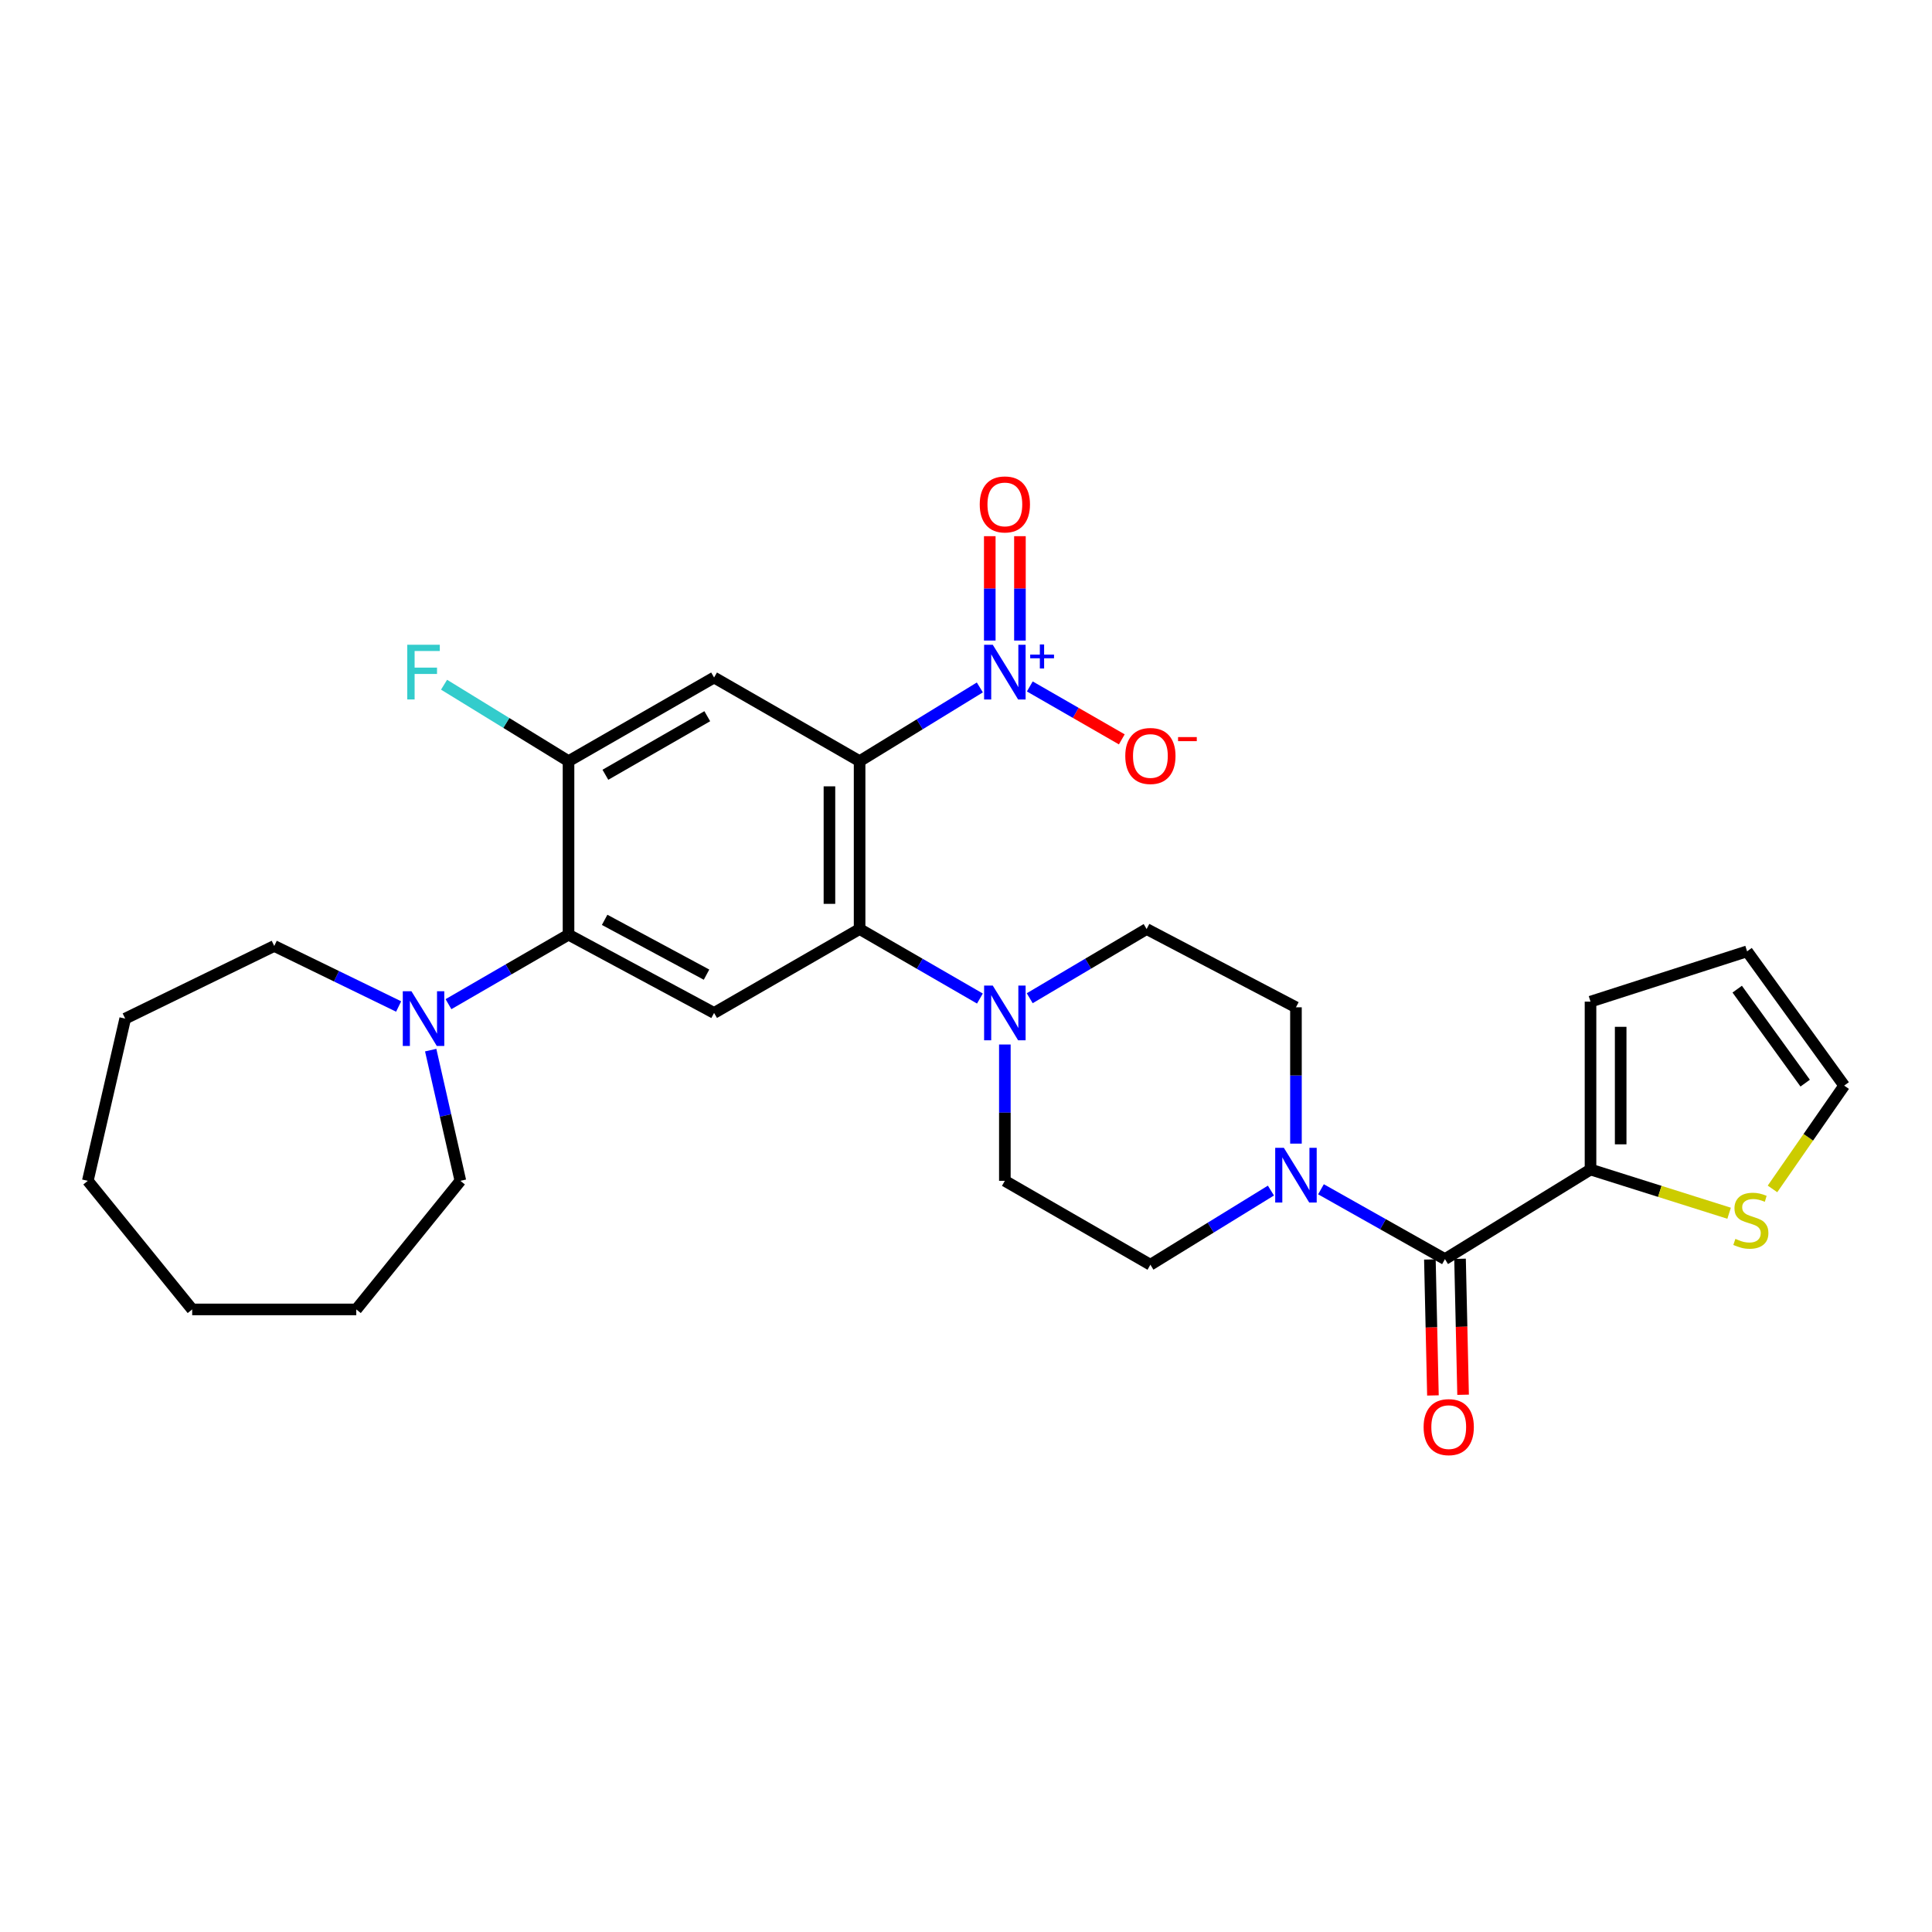 <?xml version='1.0' encoding='iso-8859-1'?>
<svg version='1.1' baseProfile='full'
              xmlns='http://www.w3.org/2000/svg'
                      xmlns:rdkit='http://www.rdkit.org/xml'
                      xmlns:xlink='http://www.w3.org/1999/xlink'
                  xml:space='preserve'
width='1000px' height='1000px' viewBox='0 0 1000 1000'>
<!-- END OF HEADER -->
<rect style='opacity:1.0;fill:#FFFFFF;stroke:none' width='1000' height='1000' x='0' y='0'> </rect>
<path class='bond-0' d='M 444.928,393.976 L 476.048,374.896' style='fill:none;fill-rule:evenodd;stroke:#000000;stroke-width:6px;stroke-linecap:butt;stroke-linejoin:miter;stroke-opacity:1' />
<path class='bond-0' d='M 476.048,374.896 L 507.167,355.817' style='fill:none;fill-rule:evenodd;stroke:#0000FF;stroke-width:6px;stroke-linecap:butt;stroke-linejoin:miter;stroke-opacity:1' />
<path class='bond-1' d='M 444.928,393.976 L 444.928,480.867' style='fill:none;fill-rule:evenodd;stroke:#000000;stroke-width:6px;stroke-linecap:butt;stroke-linejoin:miter;stroke-opacity:1' />
<path class='bond-1' d='M 429.317,407.009 L 429.317,467.834' style='fill:none;fill-rule:evenodd;stroke:#000000;stroke-width:6px;stroke-linecap:butt;stroke-linejoin:miter;stroke-opacity:1' />
<path class='bond-2' d='M 444.928,393.976 L 369.606,350.681' style='fill:none;fill-rule:evenodd;stroke:#000000;stroke-width:6px;stroke-linecap:butt;stroke-linejoin:miter;stroke-opacity:1' />
<path class='bond-12' d='M 533.025,355.307 L 556.834,369.002' style='fill:none;fill-rule:evenodd;stroke:#0000FF;stroke-width:6px;stroke-linecap:butt;stroke-linejoin:miter;stroke-opacity:1' />
<path class='bond-12' d='M 556.834,369.002 L 580.643,382.696' style='fill:none;fill-rule:evenodd;stroke:#FF0000;stroke-width:6px;stroke-linecap:butt;stroke-linejoin:miter;stroke-opacity:1' />
<path class='bond-13' d='M 527.917,331.548 L 527.917,304.539' style='fill:none;fill-rule:evenodd;stroke:#0000FF;stroke-width:6px;stroke-linecap:butt;stroke-linejoin:miter;stroke-opacity:1' />
<path class='bond-13' d='M 527.917,304.539 L 527.917,277.529' style='fill:none;fill-rule:evenodd;stroke:#FF0000;stroke-width:6px;stroke-linecap:butt;stroke-linejoin:miter;stroke-opacity:1' />
<path class='bond-13' d='M 512.307,331.548 L 512.307,304.539' style='fill:none;fill-rule:evenodd;stroke:#0000FF;stroke-width:6px;stroke-linecap:butt;stroke-linejoin:miter;stroke-opacity:1' />
<path class='bond-13' d='M 512.307,304.539 L 512.307,277.529' style='fill:none;fill-rule:evenodd;stroke:#FF0000;stroke-width:6px;stroke-linecap:butt;stroke-linejoin:miter;stroke-opacity:1' />
<path class='bond-4' d='M 444.928,480.867 L 369.606,524.3' style='fill:none;fill-rule:evenodd;stroke:#000000;stroke-width:6px;stroke-linecap:butt;stroke-linejoin:miter;stroke-opacity:1' />
<path class='bond-6' d='M 444.928,480.867 L 476.065,498.855' style='fill:none;fill-rule:evenodd;stroke:#000000;stroke-width:6px;stroke-linecap:butt;stroke-linejoin:miter;stroke-opacity:1' />
<path class='bond-6' d='M 476.065,498.855 L 507.201,516.842' style='fill:none;fill-rule:evenodd;stroke:#0000FF;stroke-width:6px;stroke-linecap:butt;stroke-linejoin:miter;stroke-opacity:1' />
<path class='bond-8' d='M 369.606,350.681 L 294.266,393.976' style='fill:none;fill-rule:evenodd;stroke:#000000;stroke-width:6px;stroke-linecap:butt;stroke-linejoin:miter;stroke-opacity:1' />
<path class='bond-8' d='M 366.083,370.711 L 313.345,401.017' style='fill:none;fill-rule:evenodd;stroke:#000000;stroke-width:6px;stroke-linecap:butt;stroke-linejoin:miter;stroke-opacity:1' />
<path class='bond-3' d='M 747.909,651.72 L 715.823,633.643' style='fill:none;fill-rule:evenodd;stroke:#000000;stroke-width:6px;stroke-linecap:butt;stroke-linejoin:miter;stroke-opacity:1' />
<path class='bond-3' d='M 715.823,633.643 L 683.736,615.567' style='fill:none;fill-rule:evenodd;stroke:#0000FF;stroke-width:6px;stroke-linecap:butt;stroke-linejoin:miter;stroke-opacity:1' />
<path class='bond-9' d='M 747.909,651.72 L 823.249,605.338' style='fill:none;fill-rule:evenodd;stroke:#000000;stroke-width:6px;stroke-linecap:butt;stroke-linejoin:miter;stroke-opacity:1' />
<path class='bond-18' d='M 740.106,651.895 L 740.896,687.086' style='fill:none;fill-rule:evenodd;stroke:#000000;stroke-width:6px;stroke-linecap:butt;stroke-linejoin:miter;stroke-opacity:1' />
<path class='bond-18' d='M 740.896,687.086 L 741.687,722.277' style='fill:none;fill-rule:evenodd;stroke:#FF0000;stroke-width:6px;stroke-linecap:butt;stroke-linejoin:miter;stroke-opacity:1' />
<path class='bond-18' d='M 755.713,651.545 L 756.503,686.736' style='fill:none;fill-rule:evenodd;stroke:#000000;stroke-width:6px;stroke-linecap:butt;stroke-linejoin:miter;stroke-opacity:1' />
<path class='bond-18' d='M 756.503,686.736 L 757.294,721.927' style='fill:none;fill-rule:evenodd;stroke:#FF0000;stroke-width:6px;stroke-linecap:butt;stroke-linejoin:miter;stroke-opacity:1' />
<path class='bond-29' d='M 369.606,524.3 L 294.266,483.782' style='fill:none;fill-rule:evenodd;stroke:#000000;stroke-width:6px;stroke-linecap:butt;stroke-linejoin:miter;stroke-opacity:1' />
<path class='bond-29' d='M 365.699,504.474 L 312.961,476.111' style='fill:none;fill-rule:evenodd;stroke:#000000;stroke-width:6px;stroke-linecap:butt;stroke-linejoin:miter;stroke-opacity:1' />
<path class='bond-5' d='M 294.266,483.782 L 294.266,393.976' style='fill:none;fill-rule:evenodd;stroke:#000000;stroke-width:6px;stroke-linecap:butt;stroke-linejoin:miter;stroke-opacity:1' />
<path class='bond-10' d='M 294.266,483.782 L 263.197,501.77' style='fill:none;fill-rule:evenodd;stroke:#000000;stroke-width:6px;stroke-linecap:butt;stroke-linejoin:miter;stroke-opacity:1' />
<path class='bond-10' d='M 263.197,501.77 L 232.129,519.758' style='fill:none;fill-rule:evenodd;stroke:#0000FF;stroke-width:6px;stroke-linecap:butt;stroke-linejoin:miter;stroke-opacity:1' />
<path class='bond-16' d='M 532.984,516.682 L 563.238,498.775' style='fill:none;fill-rule:evenodd;stroke:#0000FF;stroke-width:6px;stroke-linecap:butt;stroke-linejoin:miter;stroke-opacity:1' />
<path class='bond-16' d='M 563.238,498.775 L 593.492,480.867' style='fill:none;fill-rule:evenodd;stroke:#000000;stroke-width:6px;stroke-linecap:butt;stroke-linejoin:miter;stroke-opacity:1' />
<path class='bond-17' d='M 520.112,540.633 L 520.112,575.913' style='fill:none;fill-rule:evenodd;stroke:#0000FF;stroke-width:6px;stroke-linecap:butt;stroke-linejoin:miter;stroke-opacity:1' />
<path class='bond-17' d='M 520.112,575.913 L 520.112,611.192' style='fill:none;fill-rule:evenodd;stroke:#000000;stroke-width:6px;stroke-linecap:butt;stroke-linejoin:miter;stroke-opacity:1' />
<path class='bond-7' d='M 657.832,616.238 L 626.637,635.432' style='fill:none;fill-rule:evenodd;stroke:#0000FF;stroke-width:6px;stroke-linecap:butt;stroke-linejoin:miter;stroke-opacity:1' />
<path class='bond-7' d='M 626.637,635.432 L 595.443,654.625' style='fill:none;fill-rule:evenodd;stroke:#000000;stroke-width:6px;stroke-linecap:butt;stroke-linejoin:miter;stroke-opacity:1' />
<path class='bond-30' d='M 670.783,591.937 L 670.783,556.658' style='fill:none;fill-rule:evenodd;stroke:#0000FF;stroke-width:6px;stroke-linecap:butt;stroke-linejoin:miter;stroke-opacity:1' />
<path class='bond-30' d='M 670.783,556.658 L 670.783,521.378' style='fill:none;fill-rule:evenodd;stroke:#000000;stroke-width:6px;stroke-linecap:butt;stroke-linejoin:miter;stroke-opacity:1' />
<path class='bond-22' d='M 294.266,393.976 L 262.054,374.19' style='fill:none;fill-rule:evenodd;stroke:#000000;stroke-width:6px;stroke-linecap:butt;stroke-linejoin:miter;stroke-opacity:1' />
<path class='bond-22' d='M 262.054,374.19 L 229.843,354.404' style='fill:none;fill-rule:evenodd;stroke:#33CCCC;stroke-width:6px;stroke-linecap:butt;stroke-linejoin:miter;stroke-opacity:1' />
<path class='bond-11' d='M 823.249,605.338 L 859.116,616.654' style='fill:none;fill-rule:evenodd;stroke:#000000;stroke-width:6px;stroke-linecap:butt;stroke-linejoin:miter;stroke-opacity:1' />
<path class='bond-11' d='M 859.116,616.654 L 894.983,627.97' style='fill:none;fill-rule:evenodd;stroke:#CCCC00;stroke-width:6px;stroke-linecap:butt;stroke-linejoin:miter;stroke-opacity:1' />
<path class='bond-19' d='M 823.249,605.338 L 823.249,518.446' style='fill:none;fill-rule:evenodd;stroke:#000000;stroke-width:6px;stroke-linecap:butt;stroke-linejoin:miter;stroke-opacity:1' />
<path class='bond-19' d='M 838.86,592.304 L 838.86,531.48' style='fill:none;fill-rule:evenodd;stroke:#000000;stroke-width:6px;stroke-linecap:butt;stroke-linejoin:miter;stroke-opacity:1' />
<path class='bond-23' d='M 206.333,520.96 L 174.14,505.293' style='fill:none;fill-rule:evenodd;stroke:#0000FF;stroke-width:6px;stroke-linecap:butt;stroke-linejoin:miter;stroke-opacity:1' />
<path class='bond-23' d='M 174.14,505.293 L 141.947,489.627' style='fill:none;fill-rule:evenodd;stroke:#000000;stroke-width:6px;stroke-linecap:butt;stroke-linejoin:miter;stroke-opacity:1' />
<path class='bond-24' d='M 222.926,543.544 L 230.609,577.368' style='fill:none;fill-rule:evenodd;stroke:#0000FF;stroke-width:6px;stroke-linecap:butt;stroke-linejoin:miter;stroke-opacity:1' />
<path class='bond-24' d='M 230.609,577.368 L 238.292,611.192' style='fill:none;fill-rule:evenodd;stroke:#000000;stroke-width:6px;stroke-linecap:butt;stroke-linejoin:miter;stroke-opacity:1' />
<path class='bond-20' d='M 917.437,615.383 L 935.991,588.644' style='fill:none;fill-rule:evenodd;stroke:#CCCC00;stroke-width:6px;stroke-linecap:butt;stroke-linejoin:miter;stroke-opacity:1' />
<path class='bond-20' d='M 935.991,588.644 L 954.545,561.905' style='fill:none;fill-rule:evenodd;stroke:#000000;stroke-width:6px;stroke-linecap:butt;stroke-linejoin:miter;stroke-opacity:1' />
<path class='bond-14' d='M 670.783,521.378 L 593.492,480.867' style='fill:none;fill-rule:evenodd;stroke:#000000;stroke-width:6px;stroke-linecap:butt;stroke-linejoin:miter;stroke-opacity:1' />
<path class='bond-15' d='M 595.443,654.625 L 520.112,611.192' style='fill:none;fill-rule:evenodd;stroke:#000000;stroke-width:6px;stroke-linecap:butt;stroke-linejoin:miter;stroke-opacity:1' />
<path class='bond-21' d='M 823.249,518.446 L 904.287,492.411' style='fill:none;fill-rule:evenodd;stroke:#000000;stroke-width:6px;stroke-linecap:butt;stroke-linejoin:miter;stroke-opacity:1' />
<path class='bond-32' d='M 954.545,561.905 L 904.287,492.411' style='fill:none;fill-rule:evenodd;stroke:#000000;stroke-width:6px;stroke-linecap:butt;stroke-linejoin:miter;stroke-opacity:1' />
<path class='bond-32' d='M 934.357,560.629 L 899.176,511.983' style='fill:none;fill-rule:evenodd;stroke:#000000;stroke-width:6px;stroke-linecap:butt;stroke-linejoin:miter;stroke-opacity:1' />
<path class='bond-25' d='M 141.947,489.627 L 64.803,527.232' style='fill:none;fill-rule:evenodd;stroke:#000000;stroke-width:6px;stroke-linecap:butt;stroke-linejoin:miter;stroke-opacity:1' />
<path class='bond-26' d='M 238.292,611.192 L 184.409,677.755' style='fill:none;fill-rule:evenodd;stroke:#000000;stroke-width:6px;stroke-linecap:butt;stroke-linejoin:miter;stroke-opacity:1' />
<path class='bond-28' d='M 64.803,527.232 L 45.455,611.192' style='fill:none;fill-rule:evenodd;stroke:#000000;stroke-width:6px;stroke-linecap:butt;stroke-linejoin:miter;stroke-opacity:1' />
<path class='bond-27' d='M 184.409,677.755 L 99.477,677.755' style='fill:none;fill-rule:evenodd;stroke:#000000;stroke-width:6px;stroke-linecap:butt;stroke-linejoin:miter;stroke-opacity:1' />
<path class='bond-31' d='M 99.477,677.755 L 45.455,611.192' style='fill:none;fill-rule:evenodd;stroke:#000000;stroke-width:6px;stroke-linecap:butt;stroke-linejoin:miter;stroke-opacity:1' />
<path  class='atom-1' d='M 513.852 333.72
L 523.132 348.72
Q 524.052 350.2, 525.532 352.88
Q 527.012 355.56, 527.092 355.72
L 527.092 333.72
L 530.852 333.72
L 530.852 362.04
L 526.972 362.04
L 517.012 345.64
Q 515.852 343.72, 514.612 341.52
Q 513.412 339.32, 513.052 338.64
L 513.052 362.04
L 509.372 362.04
L 509.372 333.72
L 513.852 333.72
' fill='#0000FF'/>
<path  class='atom-1' d='M 533.228 338.825
L 538.218 338.825
L 538.218 333.571
L 540.435 333.571
L 540.435 338.825
L 545.557 338.825
L 545.557 340.726
L 540.435 340.726
L 540.435 346.006
L 538.218 346.006
L 538.218 340.726
L 533.228 340.726
L 533.228 338.825
' fill='#0000FF'/>
<path  class='atom-7' d='M 513.852 510.14
L 523.132 525.14
Q 524.052 526.62, 525.532 529.3
Q 527.012 531.98, 527.092 532.14
L 527.092 510.14
L 530.852 510.14
L 530.852 538.46
L 526.972 538.46
L 517.012 522.06
Q 515.852 520.14, 514.612 517.94
Q 513.412 515.74, 513.052 515.06
L 513.052 538.46
L 509.372 538.46
L 509.372 510.14
L 513.852 510.14
' fill='#0000FF'/>
<path  class='atom-8' d='M 664.523 594.11
L 673.803 609.11
Q 674.723 610.59, 676.203 613.27
Q 677.683 615.95, 677.763 616.11
L 677.763 594.11
L 681.523 594.11
L 681.523 622.43
L 677.643 622.43
L 667.683 606.03
Q 666.523 604.11, 665.283 601.91
Q 664.083 599.71, 663.723 599.03
L 663.723 622.43
L 660.043 622.43
L 660.043 594.11
L 664.523 594.11
' fill='#0000FF'/>
<path  class='atom-11' d='M 212.961 513.072
L 222.241 528.072
Q 223.161 529.552, 224.641 532.232
Q 226.121 534.912, 226.201 535.072
L 226.201 513.072
L 229.961 513.072
L 229.961 541.392
L 226.081 541.392
L 216.121 524.992
Q 214.961 523.072, 213.721 520.872
Q 212.521 518.672, 212.161 517.992
L 212.161 541.392
L 208.481 541.392
L 208.481 513.072
L 212.961 513.072
' fill='#0000FF'/>
<path  class='atom-12' d='M 898.238 641.241
Q 898.558 641.361, 899.878 641.921
Q 901.198 642.481, 902.638 642.841
Q 904.118 643.161, 905.558 643.161
Q 908.238 643.161, 909.798 641.881
Q 911.358 640.561, 911.358 638.281
Q 911.358 636.721, 910.558 635.761
Q 909.798 634.801, 908.598 634.281
Q 907.398 633.761, 905.398 633.161
Q 902.878 632.401, 901.358 631.681
Q 899.878 630.961, 898.798 629.441
Q 897.758 627.921, 897.758 625.361
Q 897.758 621.801, 900.158 619.601
Q 902.598 617.401, 907.398 617.401
Q 910.678 617.401, 914.398 618.961
L 913.478 622.041
Q 910.078 620.641, 907.518 620.641
Q 904.758 620.641, 903.238 621.801
Q 901.718 622.921, 901.758 624.881
Q 901.758 626.401, 902.518 627.321
Q 903.318 628.241, 904.438 628.761
Q 905.598 629.281, 907.518 629.881
Q 910.078 630.681, 911.598 631.481
Q 913.118 632.281, 914.198 633.921
Q 915.318 635.521, 915.318 638.281
Q 915.318 642.201, 912.678 644.321
Q 910.078 646.401, 905.718 646.401
Q 903.198 646.401, 901.278 645.841
Q 899.398 645.321, 897.158 644.401
L 898.238 641.241
' fill='#CCCC00'/>
<path  class='atom-13' d='M 582.443 391.289
Q 582.443 384.489, 585.803 380.689
Q 589.163 376.889, 595.443 376.889
Q 601.723 376.889, 605.083 380.689
Q 608.443 384.489, 608.443 391.289
Q 608.443 398.169, 605.043 402.089
Q 601.643 405.969, 595.443 405.969
Q 589.203 405.969, 585.803 402.089
Q 582.443 398.209, 582.443 391.289
M 595.443 402.769
Q 599.763 402.769, 602.083 399.889
Q 604.443 396.969, 604.443 391.289
Q 604.443 385.729, 602.083 382.929
Q 599.763 380.089, 595.443 380.089
Q 591.123 380.089, 588.763 382.889
Q 586.443 385.689, 586.443 391.289
Q 586.443 397.009, 588.763 399.889
Q 591.123 402.769, 595.443 402.769
' fill='#FF0000'/>
<path  class='atom-13' d='M 609.763 381.511
L 619.452 381.511
L 619.452 383.623
L 609.763 383.623
L 609.763 381.511
' fill='#FF0000'/>
<path  class='atom-14' d='M 507.112 261.086
Q 507.112 254.286, 510.472 250.486
Q 513.832 246.686, 520.112 246.686
Q 526.392 246.686, 529.752 250.486
Q 533.112 254.286, 533.112 261.086
Q 533.112 267.966, 529.712 271.886
Q 526.312 275.766, 520.112 275.766
Q 513.872 275.766, 510.472 271.886
Q 507.112 268.006, 507.112 261.086
M 520.112 272.566
Q 524.432 272.566, 526.752 269.686
Q 529.112 266.766, 529.112 261.086
Q 529.112 255.526, 526.752 252.726
Q 524.432 249.886, 520.112 249.886
Q 515.792 249.886, 513.432 252.686
Q 511.112 255.486, 511.112 261.086
Q 511.112 266.806, 513.432 269.686
Q 515.792 272.566, 520.112 272.566
' fill='#FF0000'/>
<path  class='atom-19' d='M 736.861 738.674
Q 736.861 731.874, 740.221 728.074
Q 743.581 724.274, 749.861 724.274
Q 756.141 724.274, 759.501 728.074
Q 762.861 731.874, 762.861 738.674
Q 762.861 745.554, 759.461 749.474
Q 756.061 753.354, 749.861 753.354
Q 743.621 753.354, 740.221 749.474
Q 736.861 745.594, 736.861 738.674
M 749.861 750.154
Q 754.181 750.154, 756.501 747.274
Q 758.861 744.354, 758.861 738.674
Q 758.861 733.114, 756.501 730.314
Q 754.181 727.474, 749.861 727.474
Q 745.541 727.474, 743.181 730.274
Q 740.861 733.074, 740.861 738.674
Q 740.861 744.394, 743.181 747.274
Q 745.541 750.154, 749.861 750.154
' fill='#FF0000'/>
<path  class='atom-23' d='M 210.801 333.72
L 227.641 333.72
L 227.641 336.96
L 214.601 336.96
L 214.601 345.56
L 226.201 345.56
L 226.201 348.84
L 214.601 348.84
L 214.601 362.04
L 210.801 362.04
L 210.801 333.72
' fill='#33CCCC'/>
</svg>
